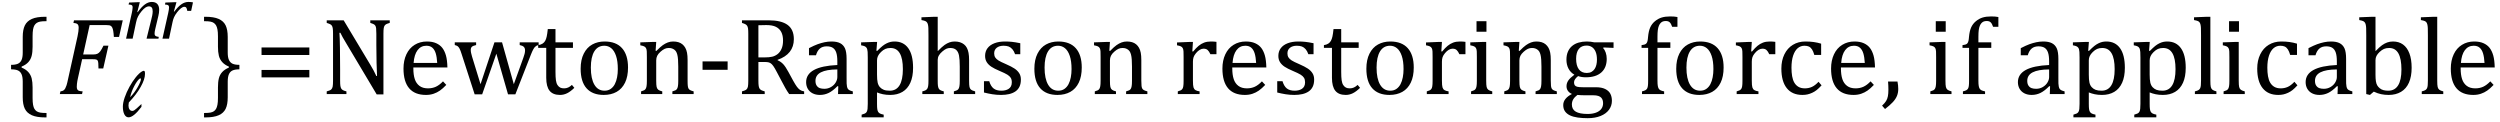 <?xml version="1.0" encoding="UTF-8" standalone="no"?><svg xmlns="http://www.w3.org/2000/svg" xmlns:xlink="http://www.w3.org/1999/xlink" stroke-dasharray="none" shape-rendering="auto" font-family="'Dialog'" width="451.813" text-rendering="auto" fill-opacity="1" contentScriptType="text/ecmascript" color-interpolation="auto" color-rendering="auto" preserveAspectRatio="xMidYMid meet" font-size="12" fill="black" stroke="black" image-rendering="auto" stroke-miterlimit="10" zoomAndPan="magnify" version="1.0" stroke-linecap="square" stroke-linejoin="miter" contentStyleType="text/css" font-style="normal" height="22" stroke-width="1" stroke-dashoffset="0" font-weight="normal" stroke-opacity="1" y="-5"><!--Converted from MathML using JEuclid--><defs id="genericDefs"/><g><g text-rendering="optimizeLegibility" transform="translate(1.078,17)" color-rendering="optimizeQuality" color-interpolation="linearRGB" image-rendering="optimizeQuality"><path d="M7.078 4.219 Q5.562 4.219 4.68 3.828 Q3.797 3.438 3.414 2.664 Q3.031 1.891 3.031 0.578 L3.031 -2.25 Q3.031 -3.109 2.812 -3.594 Q2.594 -4.078 2.156 -4.273 Q1.719 -4.469 0.922 -4.469 L0.922 -5.281 Q1.703 -5.281 2.148 -5.477 Q2.594 -5.672 2.812 -6.148 Q3.031 -6.625 3.031 -7.5 L3.031 -10.328 Q3.031 -11.625 3.414 -12.406 Q3.797 -13.188 4.68 -13.578 Q5.562 -13.969 7.078 -13.969 L7.328 -13.969 L7.328 -13.172 Q6.547 -13.172 6.164 -13.094 Q5.781 -13.016 5.539 -12.844 Q5.297 -12.672 5.141 -12.414 Q4.984 -12.156 4.898 -11.688 Q4.812 -11.219 4.812 -10.438 L4.812 -8.547 Q4.812 -7.562 4.641 -6.898 Q4.469 -6.234 4.031 -5.758 Q3.594 -5.281 2.828 -4.969 L2.828 -4.781 Q3.578 -4.484 4.031 -3.984 Q4.484 -3.484 4.648 -2.82 Q4.812 -2.156 4.812 -1.203 L4.812 0.688 Q4.812 1.469 4.898 1.938 Q4.984 2.406 5.141 2.672 Q5.297 2.938 5.539 3.102 Q5.781 3.266 6.164 3.344 Q6.547 3.422 7.328 3.422 L7.328 4.219 L7.078 4.219 Z" stroke="none"/></g><g text-rendering="optimizeLegibility" transform="translate(10.406,17)" color-rendering="optimizeQuality" color-interpolation="linearRGB" image-rendering="optimizeQuality"><path d="M3.672 -2.844 Q3.609 -2.547 3.57 -2.344 Q3.531 -2.141 3.5 -1.844 Q3.469 -1.547 3.469 -1.312 Q3.469 -1.016 3.562 -0.844 Q3.656 -0.672 3.852 -0.594 Q4.047 -0.516 4.531 -0.484 L4.422 0 L0.406 0 L0.516 -0.484 Q0.891 -0.531 1.078 -0.664 Q1.266 -0.797 1.391 -1.031 Q1.516 -1.266 1.625 -1.602 Q1.734 -1.938 1.938 -2.906 L3.609 -10.438 Q3.812 -11.406 3.812 -11.969 Q3.812 -12.453 3.594 -12.641 Q3.375 -12.828 2.859 -12.859 L2.969 -13.328 L11.781 -13.328 L11.109 -10.328 L10.172 -10.328 Q10.125 -11.031 10.055 -11.422 Q9.984 -11.812 9.883 -12.008 Q9.781 -12.203 9.656 -12.297 Q9.531 -12.391 9.344 -12.43 Q9.156 -12.469 8.797 -12.469 L5.797 -12.469 L4.625 -7.156 L6.453 -7.156 Q6.891 -7.156 7.172 -7.273 Q7.453 -7.391 7.695 -7.703 Q7.938 -8.016 8.297 -8.75 L9.188 -8.75 L8.25 -4.625 L7.391 -4.625 Q7.391 -5.234 7.359 -5.578 Q7.328 -5.922 7.242 -6.055 Q7.156 -6.188 6.984 -6.242 Q6.812 -6.297 6.359 -6.297 L4.438 -6.297 L3.672 -2.844 Z" stroke="none"/></g><g text-rendering="optimizeLegibility" transform="translate(22.188,21.031)" color-rendering="optimizeQuality" color-interpolation="linearRGB" image-rendering="optimizeQuality"><path d="M3.375 -2.234 L3.375 -1.719 Q1.953 0.172 1.047 0.172 Q0.562 0.172 0.289 -0.359 Q0.016 -0.891 0.016 -1.75 Q0.016 -2.453 0.344 -3.414 Q0.672 -4.375 1.219 -5.359 Q1.766 -6.344 2.359 -7.078 Q2.953 -7.812 3.453 -8.109 Q3.672 -8.234 3.781 -8.234 Q3.922 -8.234 3.969 -8.109 Q4.016 -7.984 4.016 -7.672 Q4.016 -6.719 3.242 -5.336 Q2.469 -3.953 1.094 -2.516 Q1.031 -2.156 1.031 -1.969 Q1.031 -1.531 1.219 -1.258 Q1.406 -0.984 1.734 -0.984 Q1.906 -0.984 2.102 -1.117 Q2.297 -1.25 2.516 -1.445 Q2.734 -1.641 3.375 -2.234 ZM1.328 -3.453 Q1.688 -3.812 2.023 -4.258 Q2.359 -4.703 2.648 -5.203 Q2.938 -5.703 3.109 -6.109 Q3.281 -6.516 3.281 -6.719 Q3.281 -6.875 3.172 -6.875 Q3.125 -6.875 3.016 -6.797 Q2.594 -6.453 2.07 -5.461 Q1.547 -4.469 1.328 -3.453 Z" stroke="none"/></g><g text-rendering="optimizeLegibility" transform="translate(22.188,6.992)" color-rendering="optimizeQuality" color-interpolation="linearRGB" image-rendering="optimizeQuality"><path d="M6.453 0 L4.297 0 L5.156 -3.469 Q5.25 -3.812 5.328 -4.211 Q5.406 -4.609 5.406 -4.938 Q5.406 -5.422 5.234 -5.633 Q5.062 -5.844 4.703 -5.844 Q4.422 -5.844 4.094 -5.625 Q3.766 -5.406 3.398 -4.961 Q3.031 -4.516 2.781 -4.062 Q2.531 -3.609 2.406 -2.953 L1.781 0 L0.594 0 L1.641 -4.672 Q1.672 -4.828 1.727 -5.133 Q1.781 -5.438 1.781 -5.641 Q1.781 -5.844 1.727 -5.945 Q1.672 -6.047 1.531 -6.102 Q1.391 -6.156 1.047 -6.172 L1.141 -6.531 L2.688 -6.594 L3.078 -6.594 L2.625 -4.812 L2.703 -4.797 Q3.375 -5.734 3.992 -6.188 Q4.609 -6.641 5.234 -6.641 Q5.906 -6.641 6.242 -6.273 Q6.578 -5.906 6.578 -5.203 Q6.578 -4.953 6.539 -4.664 Q6.5 -4.375 6.438 -4.141 L5.859 -1.703 Q5.75 -1.219 5.75 -0.938 Q5.75 -0.719 5.82 -0.609 Q5.891 -0.5 6.031 -0.438 Q6.172 -0.375 6.5 -0.328 L6.453 0 Z" stroke="none"/></g><g text-rendering="optimizeLegibility" transform="translate(28.766,6.992)" color-rendering="optimizeQuality" color-interpolation="linearRGB" image-rendering="optimizeQuality"><path d="M2.719 -6.594 L3.125 -6.594 L2.656 -4.922 L2.734 -4.891 Q3.391 -5.781 4.008 -6.211 Q4.625 -6.641 5.281 -6.641 Q5.781 -6.641 6.109 -6.562 L5.781 -5.031 L5.078 -5.031 Q5.031 -5.391 4.914 -5.578 Q4.797 -5.766 4.547 -5.766 Q4.281 -5.766 3.93 -5.492 Q3.578 -5.219 3.219 -4.742 Q2.859 -4.266 2.68 -3.859 Q2.5 -3.453 2.406 -2.953 L1.781 0 L0.594 0 L1.641 -4.672 Q1.781 -5.312 1.781 -5.641 Q1.781 -5.844 1.719 -5.945 Q1.656 -6.047 1.516 -6.102 Q1.375 -6.156 1.047 -6.172 L1.125 -6.531 L2.719 -6.594 Z" stroke="none"/></g><g text-rendering="optimizeLegibility" transform="translate(36.453,17)" color-rendering="optimizeQuality" color-interpolation="linearRGB" image-rendering="optimizeQuality"><path d="M0.672 -13.969 Q2.188 -13.969 3.07 -13.578 Q3.953 -13.188 4.328 -12.406 Q4.703 -11.625 4.703 -10.328 L4.703 -7.5 Q4.703 -6.625 4.93 -6.148 Q5.156 -5.672 5.594 -5.477 Q6.031 -5.281 6.812 -5.281 L6.812 -4.469 Q6.031 -4.469 5.586 -4.273 Q5.141 -4.078 4.922 -3.594 Q4.703 -3.109 4.703 -2.25 L4.703 0.578 Q4.703 1.891 4.328 2.664 Q3.953 3.438 3.07 3.828 Q2.188 4.219 0.672 4.219 L0.422 4.219 L0.422 3.422 Q1.188 3.422 1.578 3.344 Q1.969 3.266 2.203 3.102 Q2.438 2.938 2.594 2.672 Q2.75 2.406 2.844 1.938 Q2.938 1.469 2.938 0.688 L2.938 -1.203 Q2.938 -2.188 3.102 -2.844 Q3.266 -3.5 3.711 -3.984 Q4.156 -4.469 4.906 -4.781 L4.906 -4.969 Q4.172 -5.266 3.719 -5.766 Q3.266 -6.266 3.102 -6.93 Q2.938 -7.594 2.938 -8.547 L2.938 -10.438 Q2.938 -11.219 2.844 -11.688 Q2.75 -12.156 2.594 -12.414 Q2.438 -12.672 2.203 -12.844 Q1.969 -13.016 1.578 -13.094 Q1.188 -13.172 0.422 -13.172 L0.422 -13.969 L0.672 -13.969 Z" stroke="none"/></g><g text-rendering="optimizeLegibility" transform="translate(46.047,17)" color-rendering="optimizeQuality" color-interpolation="linearRGB" image-rendering="optimizeQuality"><path d="M1.219 -7.062 L1.219 -8.422 L9.859 -8.422 L9.859 -7.062 L1.219 -7.062 ZM1.219 -3.016 L1.219 -4.359 L9.859 -4.359 L9.859 -3.016 L1.219 -3.016 Z" stroke="none"/></g><g text-rendering="optimizeLegibility" transform="translate(57.906,17)" color-rendering="optimizeQuality" color-interpolation="linearRGB" image-rendering="optimizeQuality"><path d="M9.031 -5.281 Q9.375 -4.703 9.617 -4.258 Q9.859 -3.812 10.109 -3.266 L10.234 -3.266 Q10.188 -3.875 10.148 -5.641 Q10.109 -7.406 10.109 -8.844 L10.109 -10.891 Q10.109 -11.562 10.07 -11.875 Q10.031 -12.188 9.93 -12.352 Q9.828 -12.516 9.648 -12.617 Q9.469 -12.719 9.016 -12.859 L9.016 -13.328 L12.531 -13.328 L12.531 -12.859 Q12.094 -12.734 11.914 -12.641 Q11.734 -12.547 11.617 -12.391 Q11.5 -12.234 11.445 -11.922 Q11.391 -11.609 11.391 -10.891 L11.391 0.062 L10.172 0.062 L4.734 -9.062 Q4.219 -9.906 4.008 -10.297 Q3.797 -10.688 3.609 -11.078 L3.438 -11.078 Q3.5 -10.328 3.531 -8.359 Q3.562 -6.391 3.562 -4.438 L3.562 -2.438 Q3.562 -1.781 3.609 -1.484 Q3.656 -1.188 3.758 -1.008 Q3.859 -0.828 4.062 -0.711 Q4.266 -0.594 4.703 -0.484 L4.703 0 L1.141 0 L1.141 -0.484 Q1.75 -0.641 1.953 -0.828 Q2.156 -1.016 2.219 -1.367 Q2.281 -1.719 2.281 -2.438 L2.281 -10.891 Q2.281 -11.562 2.234 -11.867 Q2.188 -12.172 2.078 -12.344 Q1.969 -12.516 1.781 -12.617 Q1.594 -12.719 1.141 -12.859 L1.141 -13.328 L4.203 -13.328 L9.031 -5.281 ZM22.75 -1.656 Q22.125 -1 21.602 -0.633 Q21.078 -0.266 20.453 -0.055 Q19.828 0.156 19.078 0.156 Q17.062 0.156 16.039 -1.047 Q15.016 -2.25 15.016 -4.609 Q15.016 -6.062 15.539 -7.18 Q16.062 -8.297 17.031 -8.898 Q18 -9.5 19.25 -9.5 Q20.234 -9.5 20.93 -9.188 Q21.625 -8.875 22.039 -8.336 Q22.453 -7.797 22.688 -6.969 Q22.922 -6.141 22.953 -4.812 L16.797 -4.812 L16.797 -4.641 Q16.797 -3.484 17.055 -2.703 Q17.312 -1.922 17.906 -1.477 Q18.5 -1.031 19.438 -1.031 Q20.234 -1.031 20.875 -1.328 Q21.516 -1.625 22.156 -2.297 L22.75 -1.656 ZM21.109 -5.625 Q21.047 -6.688 20.844 -7.352 Q20.641 -8.016 20.234 -8.375 Q19.828 -8.734 19.156 -8.734 Q18.156 -8.734 17.555 -7.93 Q16.953 -7.125 16.844 -5.625 L21.109 -5.625 ZM31.797 -7.297 L29.234 0.047 L27.875 0.047 L25.531 -7.203 Q25.312 -7.906 25.156 -8.195 Q25 -8.484 24.836 -8.625 Q24.672 -8.766 24.281 -8.859 L24.281 -9.344 L28.141 -9.344 L28.141 -8.859 Q27.578 -8.734 27.375 -8.547 Q27.172 -8.359 27.172 -7.984 Q27.172 -7.719 27.234 -7.43 Q27.297 -7.141 27.406 -6.766 L28.938 -1.781 L31.453 -9.344 L32.828 -9.344 L34.953 -1.781 L36.672 -6.547 Q36.812 -6.922 36.898 -7.258 Q36.984 -7.594 36.984 -7.891 Q36.984 -8.297 36.766 -8.523 Q36.547 -8.75 36.016 -8.859 L36.016 -9.344 L39.438 -9.344 L39.438 -8.859 Q39.156 -8.797 39.023 -8.719 Q38.891 -8.641 38.758 -8.5 Q38.625 -8.359 38.461 -8.062 Q38.297 -7.766 38.047 -7.141 L35.234 0.047 L33.906 0.047 L31.797 -7.297 ZM39.359 -8.844 Q39.844 -8.922 40.148 -9.117 Q40.453 -9.312 40.625 -9.625 Q40.797 -9.938 40.898 -10.398 Q41 -10.859 41.094 -11.75 L42.484 -11.75 L42.484 -9.344 L45.641 -9.344 L45.641 -8.344 L42.484 -8.344 L42.484 -4 Q42.484 -3.062 42.562 -2.5 Q42.641 -1.938 42.859 -1.617 Q43.078 -1.297 43.352 -1.164 Q43.625 -1.031 44.047 -1.031 Q44.438 -1.031 44.781 -1.188 Q45.125 -1.344 45.453 -1.656 L45.891 -1.125 Q45.203 -0.453 44.586 -0.148 Q43.969 0.156 43.297 0.156 Q42.031 0.156 41.422 -0.594 Q40.812 -1.344 40.812 -2.938 L40.812 -8.344 L39.359 -8.344 L39.359 -8.844 ZM51.203 0.156 Q49.172 0.156 48.102 -1.039 Q47.031 -2.234 47.031 -4.578 Q47.031 -6.188 47.594 -7.305 Q48.156 -8.422 49.133 -8.961 Q50.109 -9.5 51.359 -9.5 Q53.438 -9.5 54.516 -8.289 Q55.594 -7.078 55.594 -4.797 Q55.594 -3.172 55.055 -2.062 Q54.516 -0.953 53.531 -0.398 Q52.547 0.156 51.203 0.156 ZM48.875 -4.781 Q48.875 -2.781 49.516 -1.695 Q50.156 -0.609 51.344 -0.609 Q52 -0.609 52.461 -0.93 Q52.922 -1.25 53.203 -1.789 Q53.484 -2.328 53.617 -3.031 Q53.75 -3.734 53.75 -4.516 Q53.75 -5.953 53.43 -6.898 Q53.109 -7.844 52.562 -8.289 Q52.016 -8.734 51.312 -8.734 Q50.125 -8.734 49.5 -7.711 Q48.875 -6.688 48.875 -4.781 ZM67.453 0 L63.609 0 L63.609 -0.484 Q64 -0.594 64.164 -0.68 Q64.328 -0.766 64.438 -0.922 Q64.547 -1.078 64.609 -1.406 Q64.672 -1.734 64.672 -2.406 L64.672 -4.969 Q64.672 -5.641 64.633 -6.203 Q64.594 -6.766 64.5 -7.117 Q64.406 -7.469 64.281 -7.672 Q64.156 -7.875 63.969 -8.016 Q63.781 -8.156 63.547 -8.242 Q63.312 -8.328 62.938 -8.328 Q62.562 -8.328 62.219 -8.172 Q61.875 -8.016 61.461 -7.648 Q61.047 -7.281 60.867 -6.914 Q60.688 -6.547 60.688 -6.078 L60.688 -2.438 Q60.688 -1.609 60.766 -1.281 Q60.844 -0.953 61.062 -0.781 Q61.281 -0.609 61.781 -0.484 L61.781 0 L57.953 0 L57.953 -0.484 Q58.328 -0.594 58.492 -0.68 Q58.656 -0.766 58.766 -0.922 Q58.875 -1.078 58.938 -1.406 Q59 -1.734 59 -2.406 L59 -6.672 Q59 -7.297 58.984 -7.68 Q58.969 -8.062 58.852 -8.289 Q58.734 -8.516 58.492 -8.625 Q58.25 -8.734 57.812 -8.812 L57.812 -9.344 L60.094 -9.422 L60.688 -9.422 L60.578 -7.828 L60.719 -7.797 Q61.438 -8.531 61.883 -8.844 Q62.328 -9.156 62.781 -9.328 Q63.234 -9.5 63.75 -9.5 Q64.281 -9.5 64.695 -9.375 Q65.109 -9.25 65.422 -8.992 Q65.734 -8.734 65.945 -8.359 Q66.156 -7.984 66.258 -7.461 Q66.359 -6.938 66.359 -6.125 L66.359 -2.438 Q66.359 -1.766 66.398 -1.461 Q66.438 -1.156 66.531 -0.992 Q66.625 -0.828 66.812 -0.719 Q67 -0.609 67.453 -0.484 L67.453 0 ZM73.594 -4.391 L69.062 -4.391 L69.062 -5.906 L73.594 -5.906 L73.594 -4.391 ZM79.156 -5.797 L79.156 -2.469 Q79.156 -1.766 79.211 -1.453 Q79.266 -1.141 79.375 -0.977 Q79.484 -0.812 79.672 -0.711 Q79.859 -0.609 80.297 -0.484 L80.297 0 L76.188 0 L76.188 -0.484 Q76.781 -0.641 76.992 -0.828 Q77.203 -1.016 77.266 -1.367 Q77.328 -1.719 77.328 -2.438 L77.328 -10.891 Q77.328 -11.562 77.281 -11.867 Q77.234 -12.172 77.117 -12.344 Q77 -12.516 76.812 -12.617 Q76.625 -12.719 76.188 -12.859 L76.188 -13.328 L81.016 -13.328 Q83.297 -13.328 84.43 -12.5 Q85.562 -11.672 85.562 -9.922 Q85.562 -8.578 84.828 -7.641 Q84.094 -6.703 82.625 -6.188 L82.625 -6.109 Q83.219 -5.859 83.641 -5.406 Q84.062 -4.953 84.578 -4 L85.453 -2.391 Q85.844 -1.688 86.117 -1.32 Q86.391 -0.953 86.672 -0.758 Q86.953 -0.562 87.422 -0.484 L87.422 0 L84.719 0 Q84.344 -0.516 84.016 -1.109 Q83.688 -1.703 83.359 -2.328 L82.5 -3.953 Q82.109 -4.703 81.859 -5.055 Q81.609 -5.406 81.398 -5.547 Q81.188 -5.688 80.953 -5.742 Q80.719 -5.797 80.234 -5.797 L79.156 -5.797 ZM79.156 -12.438 L79.156 -6.625 L80.266 -6.625 Q81.109 -6.625 81.641 -6.75 Q82.172 -6.875 82.617 -7.219 Q83.062 -7.562 83.336 -8.172 Q83.609 -8.781 83.609 -9.672 Q83.609 -10.594 83.289 -11.211 Q82.969 -11.828 82.328 -12.148 Q81.688 -12.469 80.594 -12.469 Q79.703 -12.469 79.156 -12.438 ZM93.594 -1.391 L93.453 -1.438 Q92.594 -0.562 91.852 -0.203 Q91.109 0.156 90.266 0.156 Q89.516 0.156 88.953 -0.133 Q88.391 -0.422 88.086 -0.945 Q87.781 -1.469 87.781 -2.156 Q87.781 -3.578 89.195 -4.352 Q90.609 -5.125 93.422 -5.25 L93.422 -5.891 Q93.422 -6.906 93.227 -7.492 Q93.031 -8.078 92.617 -8.352 Q92.203 -8.625 91.5 -8.625 Q90.734 -8.625 90.266 -8.227 Q89.797 -7.828 89.562 -7.016 L88.297 -7.016 L88.297 -8.297 Q89.234 -8.781 89.859 -9.008 Q90.484 -9.234 91.109 -9.367 Q91.734 -9.5 92.375 -9.5 Q93.344 -9.5 93.93 -9.195 Q94.516 -8.891 94.805 -8.258 Q95.094 -7.625 95.094 -6.344 L95.094 -2.938 Q95.094 -2.219 95.102 -1.922 Q95.109 -1.625 95.164 -1.367 Q95.219 -1.109 95.312 -0.961 Q95.406 -0.812 95.602 -0.703 Q95.797 -0.594 96.219 -0.484 L96.219 0 L93.547 0 L93.594 -1.391 ZM93.422 -4.453 Q91.438 -4.438 90.453 -3.93 Q89.469 -3.422 89.469 -2.391 Q89.469 -1.844 89.695 -1.516 Q89.922 -1.188 90.266 -1.07 Q90.609 -0.953 91.078 -0.953 Q91.734 -0.953 92.281 -1.273 Q92.828 -1.594 93.125 -2.094 Q93.422 -2.594 93.422 -3.078 L93.422 -4.453 ZM100.594 -0.297 L100.594 1.766 Q100.594 2.406 100.641 2.719 Q100.688 3.031 100.797 3.211 Q100.906 3.391 101.117 3.508 Q101.328 3.625 101.797 3.719 L101.797 4.203 L97.812 4.203 L97.812 3.719 Q98.156 3.625 98.383 3.523 Q98.609 3.422 98.727 3.219 Q98.844 3.016 98.883 2.672 Q98.922 2.328 98.922 1.766 L98.922 -6.609 Q98.922 -7.312 98.898 -7.609 Q98.875 -7.906 98.82 -8.102 Q98.766 -8.297 98.648 -8.43 Q98.531 -8.562 98.344 -8.648 Q98.156 -8.734 97.719 -8.812 L97.719 -9.344 L100.016 -9.422 L100.609 -9.422 L100.484 -7.828 L100.625 -7.797 Q101.234 -8.406 101.586 -8.688 Q101.938 -8.969 102.312 -9.156 Q102.688 -9.344 103.031 -9.422 Q103.375 -9.5 103.766 -9.5 Q105.375 -9.5 106.242 -8.289 Q107.109 -7.078 107.109 -4.75 Q107.109 -3.141 106.617 -2.047 Q106.125 -0.953 105.195 -0.398 Q104.266 0.156 102.984 0.156 Q102.25 0.156 101.664 0.031 Q101.078 -0.094 100.594 -0.297 ZM100.594 -3.516 Q100.594 -2.578 100.711 -2.07 Q100.828 -1.562 101.125 -1.242 Q101.422 -0.922 101.828 -0.766 Q102.234 -0.609 102.906 -0.609 Q104.078 -0.609 104.672 -1.594 Q105.266 -2.578 105.266 -4.5 Q105.266 -8.328 103.031 -8.328 Q102.484 -8.328 102.094 -8.156 Q101.703 -7.984 101.312 -7.602 Q100.922 -7.219 100.758 -6.859 Q100.594 -6.5 100.594 -6.094 L100.594 -3.516 ZM111.562 -7.797 L111.609 -7.797 Q112.359 -8.562 112.805 -8.875 Q113.25 -9.188 113.688 -9.344 Q114.125 -9.5 114.625 -9.5 Q115.156 -9.5 115.578 -9.367 Q116 -9.234 116.32 -8.977 Q116.641 -8.719 116.836 -8.344 Q117.031 -7.969 117.133 -7.445 Q117.234 -6.922 117.234 -6.125 L117.234 -2.438 Q117.234 -1.594 117.305 -1.289 Q117.375 -0.984 117.562 -0.812 Q117.75 -0.641 118.328 -0.484 L118.328 0 L114.484 0 L114.484 -0.484 Q114.859 -0.594 115.031 -0.68 Q115.203 -0.766 115.312 -0.922 Q115.422 -1.078 115.484 -1.406 Q115.547 -1.734 115.547 -2.406 L115.547 -4.969 Q115.547 -6.266 115.414 -6.953 Q115.281 -7.641 114.898 -7.984 Q114.516 -8.328 113.828 -8.328 Q113.438 -8.328 113.125 -8.188 Q112.812 -8.047 112.398 -7.695 Q111.984 -7.344 111.773 -6.977 Q111.562 -6.609 111.562 -6.188 L111.562 -2.438 Q111.562 -1.781 111.602 -1.5 Q111.641 -1.219 111.734 -1.023 Q111.828 -0.828 112.031 -0.711 Q112.234 -0.594 112.656 -0.484 L112.656 0 L108.781 0 L108.781 -0.484 Q109.219 -0.594 109.398 -0.703 Q109.578 -0.812 109.68 -0.977 Q109.781 -1.141 109.836 -1.453 Q109.891 -1.766 109.891 -2.438 L109.891 -10.609 Q109.891 -11.547 109.875 -11.922 Q109.859 -12.297 109.797 -12.555 Q109.734 -12.812 109.617 -12.961 Q109.5 -13.109 109.312 -13.195 Q109.125 -13.281 108.625 -13.375 L108.625 -13.875 L110.984 -13.969 L111.562 -13.969 L111.562 -7.797 ZM126.484 -7.203 L125.547 -7.203 Q125.344 -7.781 125.047 -8.117 Q124.75 -8.453 124.383 -8.594 Q124.016 -8.734 123.469 -8.734 Q122.688 -8.734 122.227 -8.367 Q121.766 -8 121.766 -7.359 Q121.766 -6.922 121.953 -6.625 Q122.141 -6.328 122.531 -6.078 Q122.922 -5.828 123.906 -5.406 Q124.906 -4.969 125.445 -4.609 Q125.984 -4.25 126.289 -3.773 Q126.594 -3.297 126.594 -2.625 Q126.594 -1.859 126.336 -1.328 Q126.078 -0.797 125.594 -0.469 Q125.109 -0.141 124.453 0.008 Q123.797 0.156 123.016 0.156 Q122.188 0.156 121.422 0.031 Q120.656 -0.094 119.922 -0.281 L119.922 -2.328 L120.875 -2.328 Q121.141 -1.422 121.656 -1.016 Q122.172 -0.609 123.078 -0.609 Q123.438 -0.609 123.773 -0.688 Q124.109 -0.766 124.375 -0.938 Q124.641 -1.109 124.797 -1.398 Q124.953 -1.688 124.953 -2.125 Q124.953 -2.625 124.758 -2.938 Q124.562 -3.25 124.148 -3.508 Q123.734 -3.766 122.703 -4.203 Q121.812 -4.578 121.273 -4.93 Q120.734 -5.281 120.43 -5.758 Q120.125 -6.234 120.125 -6.891 Q120.125 -7.703 120.562 -8.289 Q121 -8.875 121.82 -9.188 Q122.641 -9.5 123.734 -9.5 Q124.375 -9.5 124.977 -9.438 Q125.578 -9.375 126.484 -9.188 L126.484 -7.203 ZM133.203 0.156 Q131.172 0.156 130.102 -1.039 Q129.031 -2.234 129.031 -4.578 Q129.031 -6.188 129.594 -7.305 Q130.156 -8.422 131.133 -8.961 Q132.109 -9.5 133.359 -9.5 Q135.438 -9.5 136.516 -8.289 Q137.594 -7.078 137.594 -4.797 Q137.594 -3.172 137.055 -2.062 Q136.516 -0.953 135.531 -0.398 Q134.547 0.156 133.203 0.156 ZM130.875 -4.781 Q130.875 -2.781 131.516 -1.695 Q132.156 -0.609 133.344 -0.609 Q134 -0.609 134.461 -0.93 Q134.922 -1.25 135.203 -1.789 Q135.484 -2.328 135.617 -3.031 Q135.75 -3.734 135.75 -4.516 Q135.75 -5.953 135.43 -6.898 Q135.109 -7.844 134.562 -8.289 Q134.016 -8.734 133.312 -8.734 Q132.125 -8.734 131.5 -7.711 Q130.875 -6.688 130.875 -4.781 ZM149.453 0 L145.609 0 L145.609 -0.484 Q146 -0.594 146.164 -0.68 Q146.328 -0.766 146.438 -0.922 Q146.547 -1.078 146.609 -1.406 Q146.672 -1.734 146.672 -2.406 L146.672 -4.969 Q146.672 -5.641 146.633 -6.203 Q146.594 -6.766 146.5 -7.117 Q146.406 -7.469 146.281 -7.672 Q146.156 -7.875 145.969 -8.016 Q145.781 -8.156 145.547 -8.242 Q145.312 -8.328 144.938 -8.328 Q144.562 -8.328 144.219 -8.172 Q143.875 -8.016 143.461 -7.648 Q143.047 -7.281 142.867 -6.914 Q142.688 -6.547 142.688 -6.078 L142.688 -2.438 Q142.688 -1.609 142.766 -1.281 Q142.844 -0.953 143.062 -0.781 Q143.281 -0.609 143.781 -0.484 L143.781 0 L139.953 0 L139.953 -0.484 Q140.328 -0.594 140.492 -0.68 Q140.656 -0.766 140.766 -0.922 Q140.875 -1.078 140.938 -1.406 Q141 -1.734 141 -2.406 L141 -6.672 Q141 -7.297 140.984 -7.68 Q140.969 -8.062 140.852 -8.289 Q140.734 -8.516 140.492 -8.625 Q140.25 -8.734 139.812 -8.812 L139.812 -9.344 L142.094 -9.422 L142.688 -9.422 L142.578 -7.828 L142.719 -7.797 Q143.438 -8.531 143.883 -8.844 Q144.328 -9.156 144.781 -9.328 Q145.234 -9.5 145.75 -9.5 Q146.281 -9.5 146.695 -9.375 Q147.109 -9.25 147.422 -8.992 Q147.734 -8.734 147.945 -8.359 Q148.156 -7.984 148.258 -7.461 Q148.359 -6.938 148.359 -6.125 L148.359 -2.438 Q148.359 -1.766 148.398 -1.461 Q148.438 -1.156 148.531 -0.992 Q148.625 -0.828 148.812 -0.719 Q149 -0.609 149.453 -0.484 L149.453 0 ZM157.578 -7.719 L157.719 -7.688 Q158.266 -8.344 158.719 -8.719 Q159.172 -9.094 159.703 -9.297 Q160.234 -9.5 160.922 -9.5 Q161.484 -9.5 161.938 -9.438 L161.938 -7.203 L160.844 -7.203 Q160.609 -7.719 160.344 -7.961 Q160.078 -8.203 159.609 -8.203 Q159.266 -8.203 158.922 -8 Q158.578 -7.797 158.25 -7.406 Q157.922 -7.016 157.805 -6.672 Q157.688 -6.328 157.688 -5.859 L157.688 -2.438 Q157.688 -1.547 157.789 -1.211 Q157.891 -0.875 158.141 -0.719 Q158.391 -0.562 158.891 -0.484 L158.891 0 L154.953 0 L154.953 -0.484 Q155.328 -0.594 155.492 -0.68 Q155.656 -0.766 155.773 -0.922 Q155.891 -1.078 155.945 -1.406 Q156 -1.734 156 -2.406 L156 -6.672 Q156 -7.297 155.984 -7.68 Q155.969 -8.062 155.852 -8.289 Q155.734 -8.516 155.492 -8.625 Q155.25 -8.734 154.812 -8.812 L154.812 -9.328 L157.094 -9.422 L157.688 -9.422 L157.578 -7.719 ZM170.75 -1.656 Q170.125 -1 169.602 -0.633 Q169.078 -0.266 168.453 -0.055 Q167.828 0.156 167.078 0.156 Q165.062 0.156 164.039 -1.047 Q163.016 -2.25 163.016 -4.609 Q163.016 -6.062 163.539 -7.18 Q164.062 -8.297 165.031 -8.898 Q166 -9.5 167.25 -9.5 Q168.234 -9.5 168.93 -9.188 Q169.625 -8.875 170.039 -8.336 Q170.453 -7.797 170.688 -6.969 Q170.922 -6.141 170.953 -4.812 L164.797 -4.812 L164.797 -4.641 Q164.797 -3.484 165.055 -2.703 Q165.312 -1.922 165.906 -1.477 Q166.5 -1.031 167.438 -1.031 Q168.234 -1.031 168.875 -1.328 Q169.516 -1.625 170.156 -2.297 L170.75 -1.656 ZM169.109 -5.625 Q169.047 -6.688 168.844 -7.352 Q168.641 -8.016 168.234 -8.375 Q167.828 -8.734 167.156 -8.734 Q166.156 -8.734 165.555 -7.93 Q164.953 -7.125 164.844 -5.625 L169.109 -5.625 ZM179.484 -7.203 L178.547 -7.203 Q178.344 -7.781 178.047 -8.117 Q177.75 -8.453 177.383 -8.594 Q177.016 -8.734 176.469 -8.734 Q175.688 -8.734 175.227 -8.367 Q174.766 -8 174.766 -7.359 Q174.766 -6.922 174.953 -6.625 Q175.141 -6.328 175.531 -6.078 Q175.922 -5.828 176.906 -5.406 Q177.906 -4.969 178.445 -4.609 Q178.984 -4.25 179.289 -3.773 Q179.594 -3.297 179.594 -2.625 Q179.594 -1.859 179.336 -1.328 Q179.078 -0.797 178.594 -0.469 Q178.109 -0.141 177.453 0.008 Q176.797 0.156 176.016 0.156 Q175.188 0.156 174.422 0.031 Q173.656 -0.094 172.922 -0.281 L172.922 -2.328 L173.875 -2.328 Q174.141 -1.422 174.656 -1.016 Q175.172 -0.609 176.078 -0.609 Q176.438 -0.609 176.773 -0.688 Q177.109 -0.766 177.375 -0.938 Q177.641 -1.109 177.797 -1.398 Q177.953 -1.688 177.953 -2.125 Q177.953 -2.625 177.758 -2.938 Q177.562 -3.25 177.148 -3.508 Q176.734 -3.766 175.703 -4.203 Q174.812 -4.578 174.273 -4.93 Q173.734 -5.281 173.43 -5.758 Q173.125 -6.234 173.125 -6.891 Q173.125 -7.703 173.562 -8.289 Q174 -8.875 174.82 -9.188 Q175.641 -9.5 176.734 -9.5 Q177.375 -9.5 177.977 -9.438 Q178.578 -9.375 179.484 -9.188 L179.484 -7.203 ZM181.359 -8.844 Q181.844 -8.922 182.148 -9.117 Q182.453 -9.312 182.625 -9.625 Q182.797 -9.938 182.898 -10.398 Q183 -10.859 183.094 -11.75 L184.484 -11.75 L184.484 -9.344 L187.641 -9.344 L187.641 -8.344 L184.484 -8.344 L184.484 -4 Q184.484 -3.062 184.562 -2.5 Q184.641 -1.938 184.859 -1.617 Q185.078 -1.297 185.352 -1.164 Q185.625 -1.031 186.047 -1.031 Q186.438 -1.031 186.781 -1.188 Q187.125 -1.344 187.453 -1.656 L187.891 -1.125 Q187.203 -0.453 186.586 -0.148 Q185.969 0.156 185.297 0.156 Q184.031 0.156 183.422 -0.594 Q182.812 -1.344 182.812 -2.938 L182.812 -8.344 L181.359 -8.344 L181.359 -8.844 ZM193.203 0.156 Q191.172 0.156 190.102 -1.039 Q189.031 -2.234 189.031 -4.578 Q189.031 -6.188 189.594 -7.305 Q190.156 -8.422 191.133 -8.961 Q192.109 -9.5 193.359 -9.5 Q195.438 -9.5 196.516 -8.289 Q197.594 -7.078 197.594 -4.797 Q197.594 -3.172 197.055 -2.062 Q196.516 -0.953 195.531 -0.398 Q194.547 0.156 193.203 0.156 ZM190.875 -4.781 Q190.875 -2.781 191.516 -1.695 Q192.156 -0.609 193.344 -0.609 Q194 -0.609 194.461 -0.93 Q194.922 -1.25 195.203 -1.789 Q195.484 -2.328 195.617 -3.031 Q195.75 -3.734 195.75 -4.516 Q195.75 -5.953 195.43 -6.898 Q195.109 -7.844 194.562 -8.289 Q194.016 -8.734 193.312 -8.734 Q192.125 -8.734 191.5 -7.711 Q190.875 -6.688 190.875 -4.781 ZM202.578 -7.719 L202.719 -7.688 Q203.266 -8.344 203.719 -8.719 Q204.172 -9.094 204.703 -9.297 Q205.234 -9.5 205.922 -9.5 Q206.484 -9.5 206.938 -9.438 L206.938 -7.203 L205.844 -7.203 Q205.609 -7.719 205.344 -7.961 Q205.078 -8.203 204.609 -8.203 Q204.266 -8.203 203.922 -8 Q203.578 -7.797 203.25 -7.406 Q202.922 -7.016 202.805 -6.672 Q202.688 -6.328 202.688 -5.859 L202.688 -2.438 Q202.688 -1.547 202.789 -1.211 Q202.891 -0.875 203.141 -0.719 Q203.391 -0.562 203.891 -0.484 L203.891 0 L199.953 0 L199.953 -0.484 Q200.328 -0.594 200.492 -0.68 Q200.656 -0.766 200.773 -0.922 Q200.891 -1.078 200.945 -1.406 Q201 -1.734 201 -2.406 L201 -6.672 Q201 -7.297 200.984 -7.68 Q200.969 -8.062 200.852 -8.289 Q200.734 -8.516 200.492 -8.625 Q200.25 -8.734 199.812 -8.812 L199.812 -9.328 L202.094 -9.422 L202.688 -9.422 L202.578 -7.719 ZM210.734 -13.172 L210.734 -11.266 L208.938 -11.266 L208.938 -13.172 L210.734 -13.172 ZM207.953 -0.484 Q208.328 -0.594 208.492 -0.68 Q208.656 -0.766 208.766 -0.922 Q208.875 -1.078 208.938 -1.406 Q209 -1.734 209 -2.406 L209 -6.672 Q209 -7.297 208.984 -7.68 Q208.969 -8.062 208.852 -8.289 Q208.734 -8.516 208.492 -8.625 Q208.25 -8.734 207.812 -8.812 L207.812 -9.344 L210.094 -9.422 L210.688 -9.422 L210.688 -2.438 Q210.688 -1.609 210.766 -1.281 Q210.844 -0.953 211.062 -0.781 Q211.281 -0.609 211.781 -0.484 L211.781 0 L207.953 0 L207.953 -0.484 ZM223.453 0 L219.609 0 L219.609 -0.484 Q220 -0.594 220.164 -0.68 Q220.328 -0.766 220.438 -0.922 Q220.547 -1.078 220.609 -1.406 Q220.672 -1.734 220.672 -2.406 L220.672 -4.969 Q220.672 -5.641 220.633 -6.203 Q220.594 -6.766 220.5 -7.117 Q220.406 -7.469 220.281 -7.672 Q220.156 -7.875 219.969 -8.016 Q219.781 -8.156 219.547 -8.242 Q219.312 -8.328 218.938 -8.328 Q218.562 -8.328 218.219 -8.172 Q217.875 -8.016 217.461 -7.648 Q217.047 -7.281 216.867 -6.914 Q216.688 -6.547 216.688 -6.078 L216.688 -2.438 Q216.688 -1.609 216.766 -1.281 Q216.844 -0.953 217.062 -0.781 Q217.281 -0.609 217.781 -0.484 L217.781 0 L213.953 0 L213.953 -0.484 Q214.328 -0.594 214.492 -0.68 Q214.656 -0.766 214.766 -0.922 Q214.875 -1.078 214.938 -1.406 Q215 -1.734 215 -2.406 L215 -6.672 Q215 -7.297 214.984 -7.68 Q214.969 -8.062 214.852 -8.289 Q214.734 -8.516 214.492 -8.625 Q214.25 -8.734 213.812 -8.812 L213.812 -9.344 L216.094 -9.422 L216.688 -9.422 L216.578 -7.828 L216.719 -7.797 Q217.438 -8.531 217.883 -8.844 Q218.328 -9.156 218.781 -9.328 Q219.234 -9.5 219.75 -9.5 Q220.281 -9.5 220.695 -9.375 Q221.109 -9.25 221.422 -8.992 Q221.734 -8.734 221.945 -8.359 Q222.156 -7.984 222.258 -7.461 Q222.359 -6.938 222.359 -6.125 L222.359 -2.438 Q222.359 -1.766 222.398 -1.461 Q222.438 -1.156 222.531 -0.992 Q222.625 -0.828 222.812 -0.719 Q223 -0.609 223.453 -0.484 L223.453 0 ZM233.703 -8.344 L231.906 -8.422 L231.812 -8.312 Q232.109 -8.016 232.289 -7.492 Q232.469 -6.969 232.469 -6.359 Q232.469 -4.766 231.484 -3.898 Q230.5 -3.031 228.703 -3.031 Q227.891 -3.031 227.297 -3.25 Q226.562 -2.672 226.562 -2.125 Q226.562 -1.766 226.703 -1.578 Q226.844 -1.391 227.172 -1.312 Q227.5 -1.234 228.156 -1.234 L230.5 -1.234 Q231.547 -1.234 232.195 -0.914 Q232.844 -0.594 233.125 -0.055 Q233.406 0.484 233.406 1.219 Q233.406 2.125 232.875 2.844 Q232.344 3.562 231.352 3.961 Q230.359 4.359 229.031 4.359 Q228.047 4.359 227.227 4.242 Q226.406 4.125 225.828 3.852 Q225.25 3.578 224.93 3.125 Q224.609 2.672 224.609 1.984 Q224.609 1.375 225.023 0.867 Q225.438 0.359 226.188 -0.016 Q225.734 -0.203 225.469 -0.562 Q225.203 -0.922 225.203 -1.422 Q225.203 -1.969 225.516 -2.438 Q225.828 -2.906 226.625 -3.5 Q225.922 -3.906 225.555 -4.609 Q225.188 -5.312 225.188 -6.219 Q225.188 -7.047 225.461 -7.672 Q225.734 -8.297 226.227 -8.703 Q226.719 -9.109 227.398 -9.305 Q228.078 -9.5 228.859 -9.5 Q229.562 -9.5 230.25 -9.344 L233.703 -9.344 L233.703 -8.344 ZM226.938 -6.375 Q226.938 -5.141 227.43 -4.477 Q227.922 -3.812 228.859 -3.812 Q229.359 -3.812 229.711 -4.008 Q230.062 -4.203 230.281 -4.531 Q230.5 -4.859 230.602 -5.297 Q230.703 -5.734 230.703 -6.219 Q230.703 -7.078 230.461 -7.648 Q230.219 -8.219 229.797 -8.492 Q229.375 -8.766 228.828 -8.766 Q227.906 -8.766 227.422 -8.148 Q226.938 -7.531 226.938 -6.375 ZM227.172 0.156 Q226.672 0.531 226.422 0.945 Q226.172 1.359 226.172 1.891 Q226.172 2.766 226.875 3.18 Q227.578 3.594 229.016 3.594 Q229.891 3.594 230.523 3.359 Q231.156 3.125 231.484 2.688 Q231.812 2.25 231.812 1.656 Q231.812 1.391 231.742 1.133 Q231.672 0.875 231.484 0.664 Q231.297 0.453 230.945 0.336 Q230.594 0.219 230.031 0.219 L228.578 0.219 Q227.781 0.219 227.172 0.156 ZM243.969 -8.344 L241.641 -8.344 L241.641 -2.438 Q241.641 -1.781 241.703 -1.453 Q241.766 -1.125 241.883 -0.953 Q242 -0.781 242.203 -0.68 Q242.406 -0.578 242.844 -0.484 L242.844 0 L238.844 0 L238.844 -0.484 Q239.281 -0.594 239.469 -0.703 Q239.656 -0.812 239.758 -0.977 Q239.859 -1.141 239.906 -1.453 Q239.953 -1.766 239.953 -2.438 L239.953 -8.344 L238.766 -8.344 L238.766 -8.844 Q239.141 -8.906 239.266 -8.938 Q239.391 -8.969 239.5 -9.039 Q239.609 -9.109 239.695 -9.234 Q239.781 -9.359 239.844 -9.609 Q239.906 -9.859 239.938 -10.312 Q240.031 -11.375 240.328 -12.039 Q240.625 -12.703 241.195 -13.172 Q241.766 -13.641 242.414 -13.836 Q243.062 -14.031 243.953 -14.031 Q244.719 -14.031 245.25 -13.922 L245.25 -12.156 L244.297 -12.156 Q244.109 -12.719 243.859 -12.961 Q243.609 -13.203 243.156 -13.203 Q242.828 -13.203 242.609 -13.117 Q242.391 -13.031 242.211 -12.844 Q242.031 -12.656 241.898 -12.344 Q241.766 -12.031 241.703 -11.57 Q241.641 -11.109 241.641 -10.359 L241.641 -9.344 L243.969 -9.344 L243.969 -8.344 ZM249.203 0.156 Q247.172 0.156 246.102 -1.039 Q245.031 -2.234 245.031 -4.578 Q245.031 -6.188 245.594 -7.305 Q246.156 -8.422 247.133 -8.961 Q248.109 -9.5 249.359 -9.5 Q251.438 -9.5 252.516 -8.289 Q253.594 -7.078 253.594 -4.797 Q253.594 -3.172 253.055 -2.062 Q252.516 -0.953 251.531 -0.398 Q250.547 0.156 249.203 0.156 ZM246.875 -4.781 Q246.875 -2.781 247.516 -1.695 Q248.156 -0.609 249.344 -0.609 Q250 -0.609 250.461 -0.93 Q250.922 -1.25 251.203 -1.789 Q251.484 -2.328 251.617 -3.031 Q251.75 -3.734 251.75 -4.516 Q251.75 -5.953 251.43 -6.898 Q251.109 -7.844 250.562 -8.289 Q250.016 -8.734 249.312 -8.734 Q248.125 -8.734 247.5 -7.711 Q246.875 -6.688 246.875 -4.781 ZM258.578 -7.719 L258.719 -7.688 Q259.266 -8.344 259.719 -8.719 Q260.172 -9.094 260.703 -9.297 Q261.234 -9.5 261.922 -9.5 Q262.484 -9.5 262.938 -9.438 L262.938 -7.203 L261.844 -7.203 Q261.609 -7.719 261.344 -7.961 Q261.078 -8.203 260.609 -8.203 Q260.266 -8.203 259.922 -8 Q259.578 -7.797 259.25 -7.406 Q258.922 -7.016 258.805 -6.672 Q258.688 -6.328 258.688 -5.859 L258.688 -2.438 Q258.688 -1.547 258.789 -1.211 Q258.891 -0.875 259.141 -0.719 Q259.391 -0.562 259.891 -0.484 L259.891 0 L255.953 0 L255.953 -0.484 Q256.328 -0.594 256.492 -0.68 Q256.656 -0.766 256.773 -0.922 Q256.891 -1.078 256.945 -1.406 Q257 -1.734 257 -2.406 L257 -6.672 Q257 -7.297 256.984 -7.68 Q256.969 -8.062 256.852 -8.289 Q256.734 -8.516 256.492 -8.625 Q256.25 -8.734 255.812 -8.812 L255.812 -9.328 L258.094 -9.422 L258.688 -9.422 L258.578 -7.719 ZM271.219 -9.109 L271.219 -7.078 L269.984 -7.078 Q269.812 -7.703 269.57 -8.07 Q269.328 -8.438 269.008 -8.586 Q268.688 -8.734 268.203 -8.734 Q267.516 -8.734 266.992 -8.297 Q266.469 -7.859 266.164 -6.961 Q265.859 -6.062 265.859 -4.75 Q265.859 -3.922 265.977 -3.234 Q266.094 -2.547 266.375 -2.062 Q266.656 -1.578 267.125 -1.305 Q267.594 -1.031 268.281 -1.031 Q268.953 -1.031 269.539 -1.289 Q270.125 -1.547 270.75 -2.219 L271.297 -1.578 Q270.797 -1.031 270.422 -0.734 Q270.047 -0.438 269.609 -0.234 Q269.172 -0.031 268.75 0.062 Q268.328 0.156 267.828 0.156 Q265.984 0.156 265.008 -1.07 Q264.031 -2.297 264.031 -4.609 Q264.031 -6.062 264.578 -7.18 Q265.125 -8.297 266.109 -8.898 Q267.094 -9.5 268.375 -9.5 Q269.188 -9.5 269.867 -9.406 Q270.547 -9.312 271.219 -9.109 ZM280.75 -1.656 Q280.125 -1 279.602 -0.633 Q279.078 -0.266 278.453 -0.055 Q277.828 0.156 277.078 0.156 Q275.062 0.156 274.039 -1.047 Q273.016 -2.25 273.016 -4.609 Q273.016 -6.062 273.539 -7.18 Q274.062 -8.297 275.031 -8.898 Q276 -9.5 277.25 -9.5 Q278.234 -9.5 278.93 -9.188 Q279.625 -8.875 280.039 -8.336 Q280.453 -7.797 280.688 -6.969 Q280.922 -6.141 280.953 -4.812 L274.797 -4.812 L274.797 -4.641 Q274.797 -3.484 275.055 -2.703 Q275.312 -1.922 275.906 -1.477 Q276.5 -1.031 277.438 -1.031 Q278.234 -1.031 278.875 -1.328 Q279.516 -1.625 280.156 -2.297 L280.75 -1.656 ZM279.109 -5.625 Q279.047 -6.688 278.844 -7.352 Q278.641 -8.016 278.234 -8.375 Q277.828 -8.734 277.156 -8.734 Q276.156 -8.734 275.555 -7.93 Q274.953 -7.125 274.844 -5.625 L279.109 -5.625 ZM285.016 -2.266 Q285.156 -1.578 285.156 -0.922 Q285.156 -0.234 284.922 0.336 Q284.688 0.906 284.172 1.461 Q283.656 2.016 282.766 2.703 L282.234 2.094 Q282.734 1.625 282.961 1.25 Q283.188 0.875 283.281 0.398 Q283.375 -0.078 283.375 -0.797 Q283.375 -1.547 283.312 -2.266 L285.016 -2.266 ZM293.734 -13.172 L293.734 -11.266 L291.938 -11.266 L291.938 -13.172 L293.734 -13.172 ZM290.953 -0.484 Q291.328 -0.594 291.492 -0.68 Q291.656 -0.766 291.766 -0.922 Q291.875 -1.078 291.938 -1.406 Q292 -1.734 292 -2.406 L292 -6.672 Q292 -7.297 291.984 -7.68 Q291.969 -8.062 291.852 -8.289 Q291.734 -8.516 291.492 -8.625 Q291.25 -8.734 290.812 -8.812 L290.812 -9.344 L293.094 -9.422 L293.688 -9.422 L293.688 -2.438 Q293.688 -1.609 293.766 -1.281 Q293.844 -0.953 294.062 -0.781 Q294.281 -0.609 294.781 -0.484 L294.781 0 L290.953 0 L290.953 -0.484 ZM301.969 -8.344 L299.641 -8.344 L299.641 -2.438 Q299.641 -1.781 299.703 -1.453 Q299.766 -1.125 299.883 -0.953 Q300 -0.781 300.203 -0.68 Q300.406 -0.578 300.844 -0.484 L300.844 0 L296.844 0 L296.844 -0.484 Q297.281 -0.594 297.469 -0.703 Q297.656 -0.812 297.758 -0.977 Q297.859 -1.141 297.906 -1.453 Q297.953 -1.766 297.953 -2.438 L297.953 -8.344 L296.766 -8.344 L296.766 -8.844 Q297.141 -8.906 297.266 -8.938 Q297.391 -8.969 297.5 -9.039 Q297.609 -9.109 297.695 -9.234 Q297.781 -9.359 297.844 -9.609 Q297.906 -9.859 297.938 -10.312 Q298.031 -11.375 298.328 -12.039 Q298.625 -12.703 299.195 -13.172 Q299.766 -13.641 300.414 -13.836 Q301.062 -14.031 301.953 -14.031 Q302.719 -14.031 303.25 -13.922 L303.25 -12.156 L302.297 -12.156 Q302.109 -12.719 301.859 -12.961 Q301.609 -13.203 301.156 -13.203 Q300.828 -13.203 300.609 -13.117 Q300.391 -13.031 300.211 -12.844 Q300.031 -12.656 299.898 -12.344 Q299.766 -12.031 299.703 -11.57 Q299.641 -11.109 299.641 -10.359 L299.641 -9.344 L301.969 -9.344 L301.969 -8.344 ZM312.594 -1.391 L312.453 -1.438 Q311.594 -0.562 310.852 -0.203 Q310.109 0.156 309.266 0.156 Q308.516 0.156 307.953 -0.133 Q307.391 -0.422 307.086 -0.945 Q306.781 -1.469 306.781 -2.156 Q306.781 -3.578 308.195 -4.352 Q309.609 -5.125 312.422 -5.25 L312.422 -5.891 Q312.422 -6.906 312.227 -7.492 Q312.031 -8.078 311.617 -8.352 Q311.203 -8.625 310.5 -8.625 Q309.734 -8.625 309.266 -8.227 Q308.797 -7.828 308.562 -7.016 L307.297 -7.016 L307.297 -8.297 Q308.234 -8.781 308.859 -9.008 Q309.484 -9.234 310.109 -9.367 Q310.734 -9.5 311.375 -9.5 Q312.344 -9.5 312.93 -9.195 Q313.516 -8.891 313.805 -8.258 Q314.094 -7.625 314.094 -6.344 L314.094 -2.938 Q314.094 -2.219 314.102 -1.922 Q314.109 -1.625 314.164 -1.367 Q314.219 -1.109 314.312 -0.961 Q314.406 -0.812 314.602 -0.703 Q314.797 -0.594 315.219 -0.484 L315.219 0 L312.547 0 L312.594 -1.391 ZM312.422 -4.453 Q310.438 -4.438 309.453 -3.93 Q308.469 -3.422 308.469 -2.391 Q308.469 -1.844 308.695 -1.516 Q308.922 -1.188 309.266 -1.07 Q309.609 -0.953 310.078 -0.953 Q310.734 -0.953 311.281 -1.273 Q311.828 -1.594 312.125 -2.094 Q312.422 -2.594 312.422 -3.078 L312.422 -4.453 ZM319.594 -0.297 L319.594 1.766 Q319.594 2.406 319.641 2.719 Q319.688 3.031 319.797 3.211 Q319.906 3.391 320.117 3.508 Q320.328 3.625 320.797 3.719 L320.797 4.203 L316.812 4.203 L316.812 3.719 Q317.156 3.625 317.383 3.523 Q317.609 3.422 317.727 3.219 Q317.844 3.016 317.883 2.672 Q317.922 2.328 317.922 1.766 L317.922 -6.609 Q317.922 -7.312 317.898 -7.609 Q317.875 -7.906 317.82 -8.102 Q317.766 -8.297 317.648 -8.43 Q317.531 -8.562 317.344 -8.648 Q317.156 -8.734 316.719 -8.812 L316.719 -9.344 L319.016 -9.422 L319.609 -9.422 L319.484 -7.828 L319.625 -7.797 Q320.234 -8.406 320.586 -8.688 Q320.938 -8.969 321.312 -9.156 Q321.688 -9.344 322.031 -9.422 Q322.375 -9.5 322.766 -9.5 Q324.375 -9.5 325.242 -8.289 Q326.109 -7.078 326.109 -4.75 Q326.109 -3.141 325.617 -2.047 Q325.125 -0.953 324.195 -0.398 Q323.266 0.156 321.984 0.156 Q321.25 0.156 320.664 0.031 Q320.078 -0.094 319.594 -0.297 ZM319.594 -3.516 Q319.594 -2.578 319.711 -2.07 Q319.828 -1.562 320.125 -1.242 Q320.422 -0.922 320.828 -0.766 Q321.234 -0.609 321.906 -0.609 Q323.078 -0.609 323.672 -1.594 Q324.266 -2.578 324.266 -4.5 Q324.266 -8.328 322.031 -8.328 Q321.484 -8.328 321.094 -8.156 Q320.703 -7.984 320.312 -7.602 Q319.922 -7.219 319.758 -6.859 Q319.594 -6.5 319.594 -6.094 L319.594 -3.516 ZM330.594 -0.297 L330.594 1.766 Q330.594 2.406 330.641 2.719 Q330.688 3.031 330.797 3.211 Q330.906 3.391 331.117 3.508 Q331.328 3.625 331.797 3.719 L331.797 4.203 L327.812 4.203 L327.812 3.719 Q328.156 3.625 328.383 3.523 Q328.609 3.422 328.727 3.219 Q328.844 3.016 328.883 2.672 Q328.922 2.328 328.922 1.766 L328.922 -6.609 Q328.922 -7.312 328.898 -7.609 Q328.875 -7.906 328.82 -8.102 Q328.766 -8.297 328.648 -8.43 Q328.531 -8.562 328.344 -8.648 Q328.156 -8.734 327.719 -8.812 L327.719 -9.344 L330.016 -9.422 L330.609 -9.422 L330.484 -7.828 L330.625 -7.797 Q331.234 -8.406 331.586 -8.688 Q331.938 -8.969 332.312 -9.156 Q332.688 -9.344 333.031 -9.422 Q333.375 -9.5 333.766 -9.5 Q335.375 -9.5 336.242 -8.289 Q337.109 -7.078 337.109 -4.75 Q337.109 -3.141 336.617 -2.047 Q336.125 -0.953 335.195 -0.398 Q334.266 0.156 332.984 0.156 Q332.25 0.156 331.664 0.031 Q331.078 -0.094 330.594 -0.297 ZM330.594 -3.516 Q330.594 -2.578 330.711 -2.07 Q330.828 -1.562 331.125 -1.242 Q331.422 -0.922 331.828 -0.766 Q332.234 -0.609 332.906 -0.609 Q334.078 -0.609 334.672 -1.594 Q335.266 -2.578 335.266 -4.5 Q335.266 -8.328 333.031 -8.328 Q332.484 -8.328 332.094 -8.156 Q331.703 -7.984 331.312 -7.602 Q330.922 -7.219 330.758 -6.859 Q330.594 -6.5 330.594 -6.094 L330.594 -3.516 ZM341.562 -2.438 Q341.562 -1.609 341.641 -1.281 Q341.719 -0.953 341.938 -0.781 Q342.156 -0.609 342.656 -0.484 L342.656 0 L338.766 0 L338.766 -0.484 Q339.266 -0.609 339.453 -0.742 Q339.641 -0.875 339.727 -1.07 Q339.812 -1.266 339.844 -1.594 Q339.875 -1.922 339.875 -2.438 L339.875 -10.609 Q339.875 -11.547 339.859 -11.922 Q339.844 -12.297 339.781 -12.555 Q339.719 -12.812 339.609 -12.961 Q339.5 -13.109 339.305 -13.195 Q339.109 -13.281 338.609 -13.375 L338.609 -13.875 L340.969 -13.969 L341.562 -13.969 L341.562 -2.438 ZM346.734 -13.172 L346.734 -11.266 L344.938 -11.266 L344.938 -13.172 L346.734 -13.172 ZM343.953 -0.484 Q344.328 -0.594 344.492 -0.68 Q344.656 -0.766 344.766 -0.922 Q344.875 -1.078 344.938 -1.406 Q345 -1.734 345 -2.406 L345 -6.672 Q345 -7.297 344.984 -7.68 Q344.969 -8.062 344.852 -8.289 Q344.734 -8.516 344.492 -8.625 Q344.25 -8.734 343.812 -8.812 L343.812 -9.344 L346.094 -9.422 L346.688 -9.422 L346.688 -2.438 Q346.688 -1.609 346.766 -1.281 Q346.844 -0.953 347.062 -0.781 Q347.281 -0.609 347.781 -0.484 L347.781 0 L343.953 0 L343.953 -0.484 ZM357.219 -9.109 L357.219 -7.078 L355.984 -7.078 Q355.812 -7.703 355.57 -8.07 Q355.328 -8.438 355.008 -8.586 Q354.688 -8.734 354.203 -8.734 Q353.516 -8.734 352.992 -8.297 Q352.469 -7.859 352.164 -6.961 Q351.859 -6.062 351.859 -4.75 Q351.859 -3.922 351.977 -3.234 Q352.094 -2.547 352.375 -2.062 Q352.656 -1.578 353.125 -1.305 Q353.594 -1.031 354.281 -1.031 Q354.953 -1.031 355.539 -1.289 Q356.125 -1.547 356.75 -2.219 L357.297 -1.578 Q356.797 -1.031 356.422 -0.734 Q356.047 -0.438 355.609 -0.234 Q355.172 -0.031 354.75 0.062 Q354.328 0.156 353.828 0.156 Q351.984 0.156 351.008 -1.07 Q350.031 -2.297 350.031 -4.609 Q350.031 -6.062 350.578 -7.18 Q351.125 -8.297 352.109 -8.898 Q353.094 -9.5 354.375 -9.5 Q355.188 -9.5 355.867 -9.406 Q356.547 -9.312 357.219 -9.109 ZM364.594 -1.391 L364.453 -1.438 Q363.594 -0.562 362.852 -0.203 Q362.109 0.156 361.266 0.156 Q360.516 0.156 359.953 -0.133 Q359.391 -0.422 359.086 -0.945 Q358.781 -1.469 358.781 -2.156 Q358.781 -3.578 360.195 -4.352 Q361.609 -5.125 364.422 -5.25 L364.422 -5.891 Q364.422 -6.906 364.227 -7.492 Q364.031 -8.078 363.617 -8.352 Q363.203 -8.625 362.5 -8.625 Q361.734 -8.625 361.266 -8.227 Q360.797 -7.828 360.562 -7.016 L359.297 -7.016 L359.297 -8.297 Q360.234 -8.781 360.859 -9.008 Q361.484 -9.234 362.109 -9.367 Q362.734 -9.5 363.375 -9.5 Q364.344 -9.5 364.93 -9.195 Q365.516 -8.891 365.805 -8.258 Q366.094 -7.625 366.094 -6.344 L366.094 -2.938 Q366.094 -2.219 366.102 -1.922 Q366.109 -1.625 366.164 -1.367 Q366.219 -1.109 366.312 -0.961 Q366.406 -0.812 366.602 -0.703 Q366.797 -0.594 367.219 -0.484 L367.219 0 L364.547 0 L364.594 -1.391 ZM364.422 -4.453 Q362.438 -4.438 361.453 -3.93 Q360.469 -3.422 360.469 -2.391 Q360.469 -1.844 360.695 -1.516 Q360.922 -1.188 361.266 -1.07 Q361.609 -0.953 362.078 -0.953 Q362.734 -0.953 363.281 -1.273 Q363.828 -1.594 364.125 -2.094 Q364.422 -2.594 364.422 -3.078 L364.422 -4.453 ZM371.406 -7.797 L371.453 -7.797 Q372.125 -8.5 372.586 -8.828 Q373.047 -9.156 373.523 -9.328 Q374 -9.5 374.578 -9.5 Q375.625 -9.5 376.375 -8.961 Q377.125 -8.422 377.531 -7.359 Q377.938 -6.297 377.938 -4.75 Q377.938 -3.172 377.453 -2.07 Q376.969 -0.969 376.023 -0.406 Q375.078 0.156 373.797 0.156 Q373.062 0.156 372.43 0.023 Q371.797 -0.109 371.094 -0.438 L370.406 0.156 L369.734 0 L369.734 -10.609 Q369.734 -11.547 369.719 -11.922 Q369.703 -12.297 369.641 -12.555 Q369.578 -12.812 369.461 -12.961 Q369.344 -13.109 369.156 -13.195 Q368.969 -13.281 368.469 -13.375 L368.469 -13.875 L370.828 -13.969 L371.406 -13.969 L371.406 -7.797 ZM371.406 -3.516 Q371.406 -2.766 371.477 -2.32 Q371.547 -1.875 371.711 -1.586 Q371.875 -1.297 372.18 -1.047 Q372.484 -0.797 372.867 -0.703 Q373.25 -0.609 373.719 -0.609 Q374.891 -0.609 375.492 -1.57 Q376.094 -2.531 376.094 -4.438 Q376.094 -6.375 375.547 -7.352 Q375 -8.328 373.875 -8.328 Q373.328 -8.328 372.938 -8.156 Q372.547 -7.984 372.156 -7.617 Q371.766 -7.25 371.586 -6.898 Q371.406 -6.547 371.406 -6.109 L371.406 -3.516 ZM382.562 -2.438 Q382.562 -1.609 382.641 -1.281 Q382.719 -0.953 382.938 -0.781 Q383.156 -0.609 383.656 -0.484 L383.656 0 L379.766 0 L379.766 -0.484 Q380.266 -0.609 380.453 -0.742 Q380.641 -0.875 380.727 -1.07 Q380.812 -1.266 380.844 -1.594 Q380.875 -1.922 380.875 -2.438 L380.875 -10.609 Q380.875 -11.547 380.859 -11.922 Q380.844 -12.297 380.781 -12.555 Q380.719 -12.812 380.609 -12.961 Q380.5 -13.109 380.305 -13.195 Q380.109 -13.281 379.609 -13.375 L379.609 -13.875 L381.969 -13.969 L382.562 -13.969 L382.562 -2.438 ZM392.75 -1.656 Q392.125 -1 391.602 -0.633 Q391.078 -0.266 390.453 -0.055 Q389.828 0.156 389.078 0.156 Q387.062 0.156 386.039 -1.047 Q385.016 -2.25 385.016 -4.609 Q385.016 -6.062 385.539 -7.18 Q386.062 -8.297 387.031 -8.898 Q388 -9.5 389.25 -9.5 Q390.234 -9.5 390.93 -9.188 Q391.625 -8.875 392.039 -8.336 Q392.453 -7.797 392.688 -6.969 Q392.922 -6.141 392.953 -4.812 L386.797 -4.812 L386.797 -4.641 Q386.797 -3.484 387.055 -2.703 Q387.312 -1.922 387.906 -1.477 Q388.5 -1.031 389.438 -1.031 Q390.234 -1.031 390.875 -1.328 Q391.516 -1.625 392.156 -2.297 L392.75 -1.656 ZM391.109 -5.625 Q391.047 -6.688 390.844 -7.352 Q390.641 -8.016 390.234 -8.375 Q389.828 -8.734 389.156 -8.734 Q388.156 -8.734 387.555 -7.93 Q386.953 -7.125 386.844 -5.625 L391.109 -5.625 Z" stroke="none"/></g></g></svg>